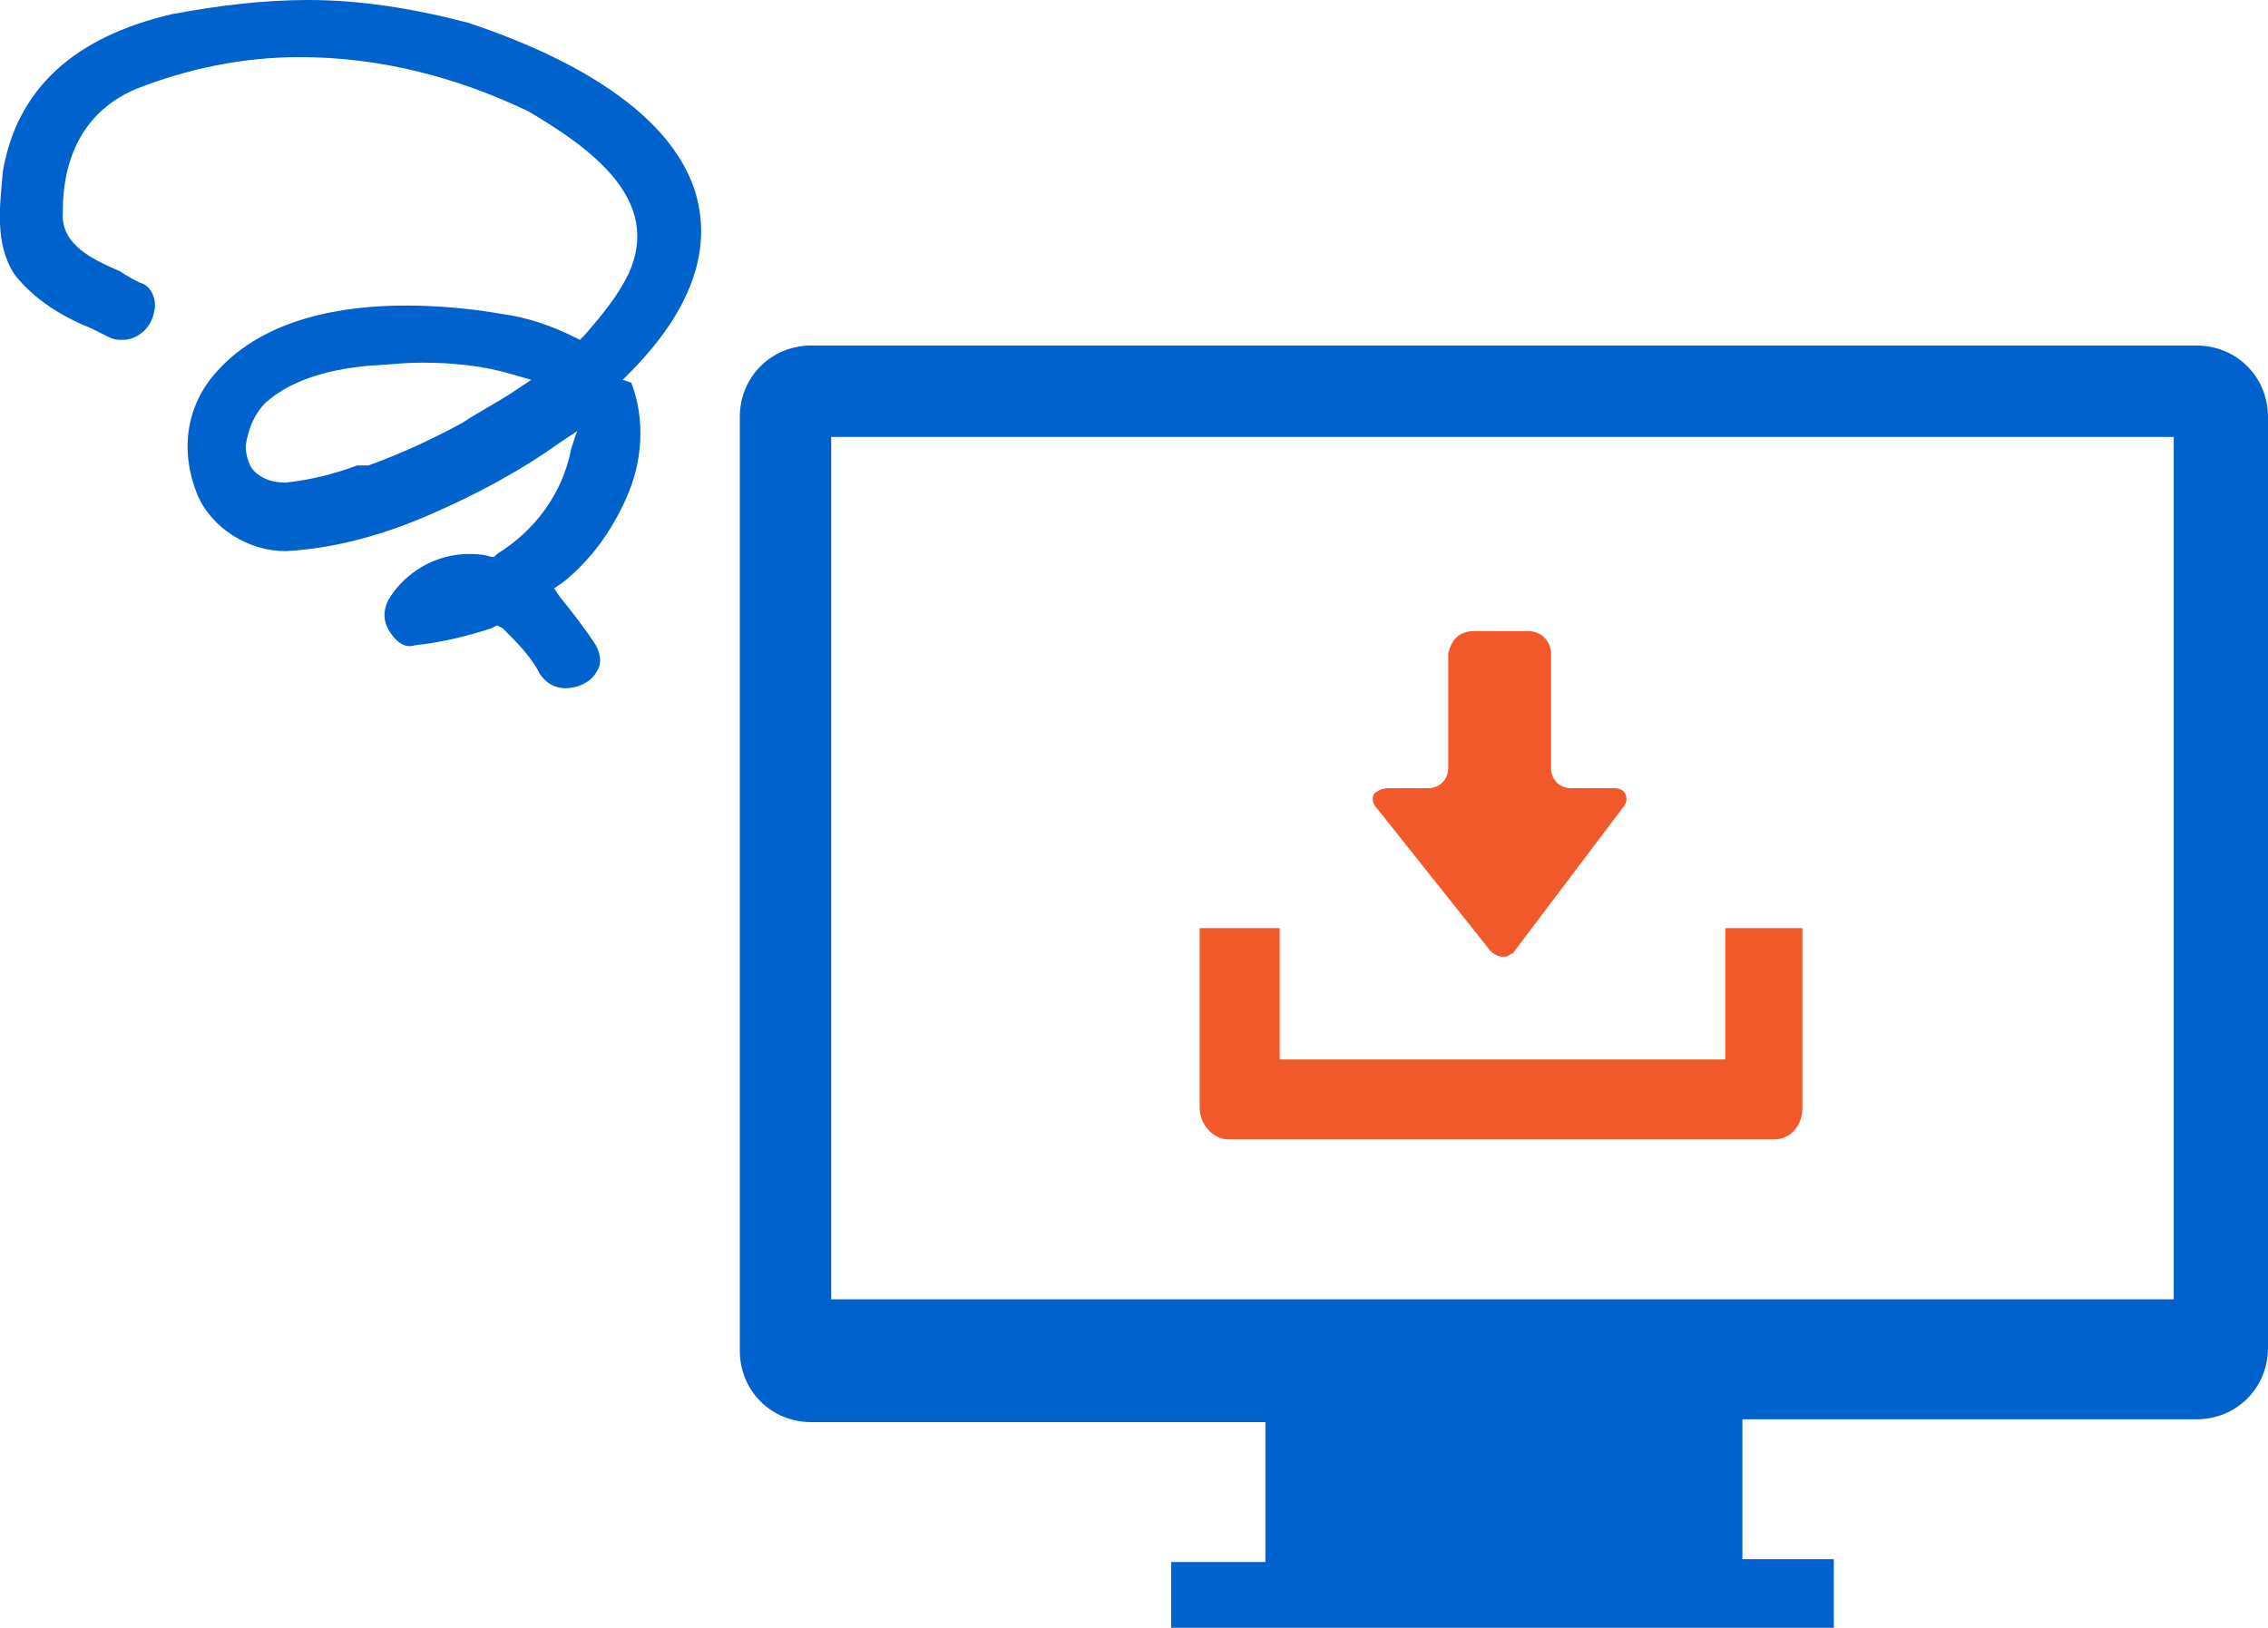 <?xml version="1.0" encoding="utf-8"?>
<!-- Generator: Adobe Illustrator 26.0.1, SVG Export Plug-In . SVG Version: 6.00 Build 0)  -->
<svg version="1.1" id="レイヤー_1" xmlns="http://www.w3.org/2000/svg" xmlns:xlink="http://www.w3.org/1999/xlink" x="0px"
	 y="0px" viewBox="0 0 79.4 57" width="79.4" height="57" style="enable-background:new 0 0 79.4 57;" xml:space="preserve">
<style type="text/css">
	.st0{fill:#0062CC;}
	.st1{fill:#F1592A;}
</style>
<g id="レイヤー_2_00000173843595604697409160000006831853744449534116_">
	<g id="レイヤー_1-2">
		<path class="st0" d="M76.9,12.1H28.4c-1.4,0-2.5,1.1-2.5,2.5v32.7c0,1.4,1.1,2.5,2.5,2.5h15.9v4.9H41V57h23.2v-2.4H61v-4.9h15.9
			c1.4,0,2.5-1.1,2.5-2.5V14.6C79.4,13.2,78.3,12.1,76.9,12.1z M76.1,45.5h-47V15.3h47V45.5z"/>
		<path class="st1" d="M52.1,33.2c0.2,0.3,0.6,0.4,0.8,0.2c0.1,0,0.1-0.1,0.2-0.2l3.7-4.9c0.1-0.1,0.2-0.3,0.1-0.5
			c-0.1-0.2-0.3-0.2-0.5-0.2h-1.4c-0.4,0-0.7-0.3-0.7-0.7l0,0v-4c0-0.5-0.4-0.8-0.8-0.8l0,0h-1.9c-0.5,0-0.8,0.3-0.9,0.8
			c0,0,0,0,0,0v4c0,0.4-0.3,0.7-0.7,0.7l0,0h-1.4c-0.2,0-0.4,0.1-0.5,0.2c-0.1,0.2,0,0.4,0.1,0.5L52.1,33.2z"/>
		<path class="st1" d="M60.4,32.5v4.6H44.8v-4.6h-2.8v6.3c0,0.6,0.5,1.1,1,1.1h19.1c0.6,0,1-0.5,1-1.1v-6.3H60.4z"/>
		<path class="st0" d="M21.8,13.3l0.2-0.2c2.2-2.2,3-4.4,2.3-6.5c-1.1-3.2-5.5-5-7.9-5.8C14.5,0.3,12.6,0,10.8,0
			C9.2,0,7.6,0.2,6,0.5C2.6,1.3,0.6,3.1,0.1,6C0,7.2-0.2,8.5,0.5,9.6c0.7,0.9,1.7,1.5,2.7,1.9l0.6,0.3c0.2,0.1,0.3,0.1,0.5,0.1
			c0.5,0,1-0.4,1.1-1c0.1-0.4-0.1-0.9-0.5-1C4.7,9.8,4.5,9.7,4.2,9.5C3.3,9.1,2.1,8.6,2.2,7.4c0-2.1,0.9-3.6,2.6-4.3
			c1.8-0.7,3.7-1.1,5.7-1.1c2.8,0,5.5,0.7,8,1.9C20.7,5.2,23.2,7,22,9.6c-0.4,0.8-0.9,1.4-1.5,2.1l-0.2,0.2l-0.2-0.1
			c-0.8-0.4-1.7-0.7-2.5-0.8c-1.1-0.2-2.3-0.3-3.4-0.3c-2.1,0-4.9,0.4-6.6,2.3c-1.1,1.2-1.3,2.8-0.7,4.3c0.5,1.2,1.8,2,3.1,2
			c1.8-0.1,3.5-0.6,5.1-1.3c1.6-0.7,3.1-1.5,4.5-2.5l0.6-0.4L20,15.7c-0.3,1.6-1.3,2.9-2.6,3.7l-0.1,0.1h-0.1
			c-0.3-0.1-0.6-0.1-0.8-0.1c-1.1,0-2.2,0.6-2.8,1.6c-0.2,0.4-0.2,0.8,0.1,1.2c0.2,0.3,0.5,0.5,0.8,0.4l0,0c0.9-0.1,1.8-0.3,2.7-0.6
			l0.2-0.1l0.2,0.1c0.5,0.5,1,1,1.3,1.6c0.2,0.3,0.5,0.5,0.9,0.5c0.4,0,0.9-0.2,1.1-0.6c0.2-0.3,0.1-0.7-0.1-1
			c-0.4-0.6-0.8-1.1-1.2-1.6l-0.2-0.3l0.3-0.2c1-0.8,1.7-1.8,2.2-2.9c0.6-1.3,0.7-2.8,0.2-4.1L21.8,13.3z M12.5,16.3
			c-0.8,0.3-1.6,0.5-2.5,0.6c-0.4,0-0.8-0.1-1.1-0.4c-0.2-0.2-0.3-0.6-0.3-0.9c0.1-0.6,0.3-1.1,0.7-1.5c1-0.9,2.5-1.2,3.7-1.3
			c0.3,0,1-0.1,1.8-0.1c1,0,2.1,0.1,3.1,0.4l0.7,0.2L18,13.7c-0.6,0.4-1.2,0.7-1.8,1.1c-1.1,0.6-2.2,1.1-3.3,1.5L12.5,16.3z"/>
	</g>
</g>
</svg>
